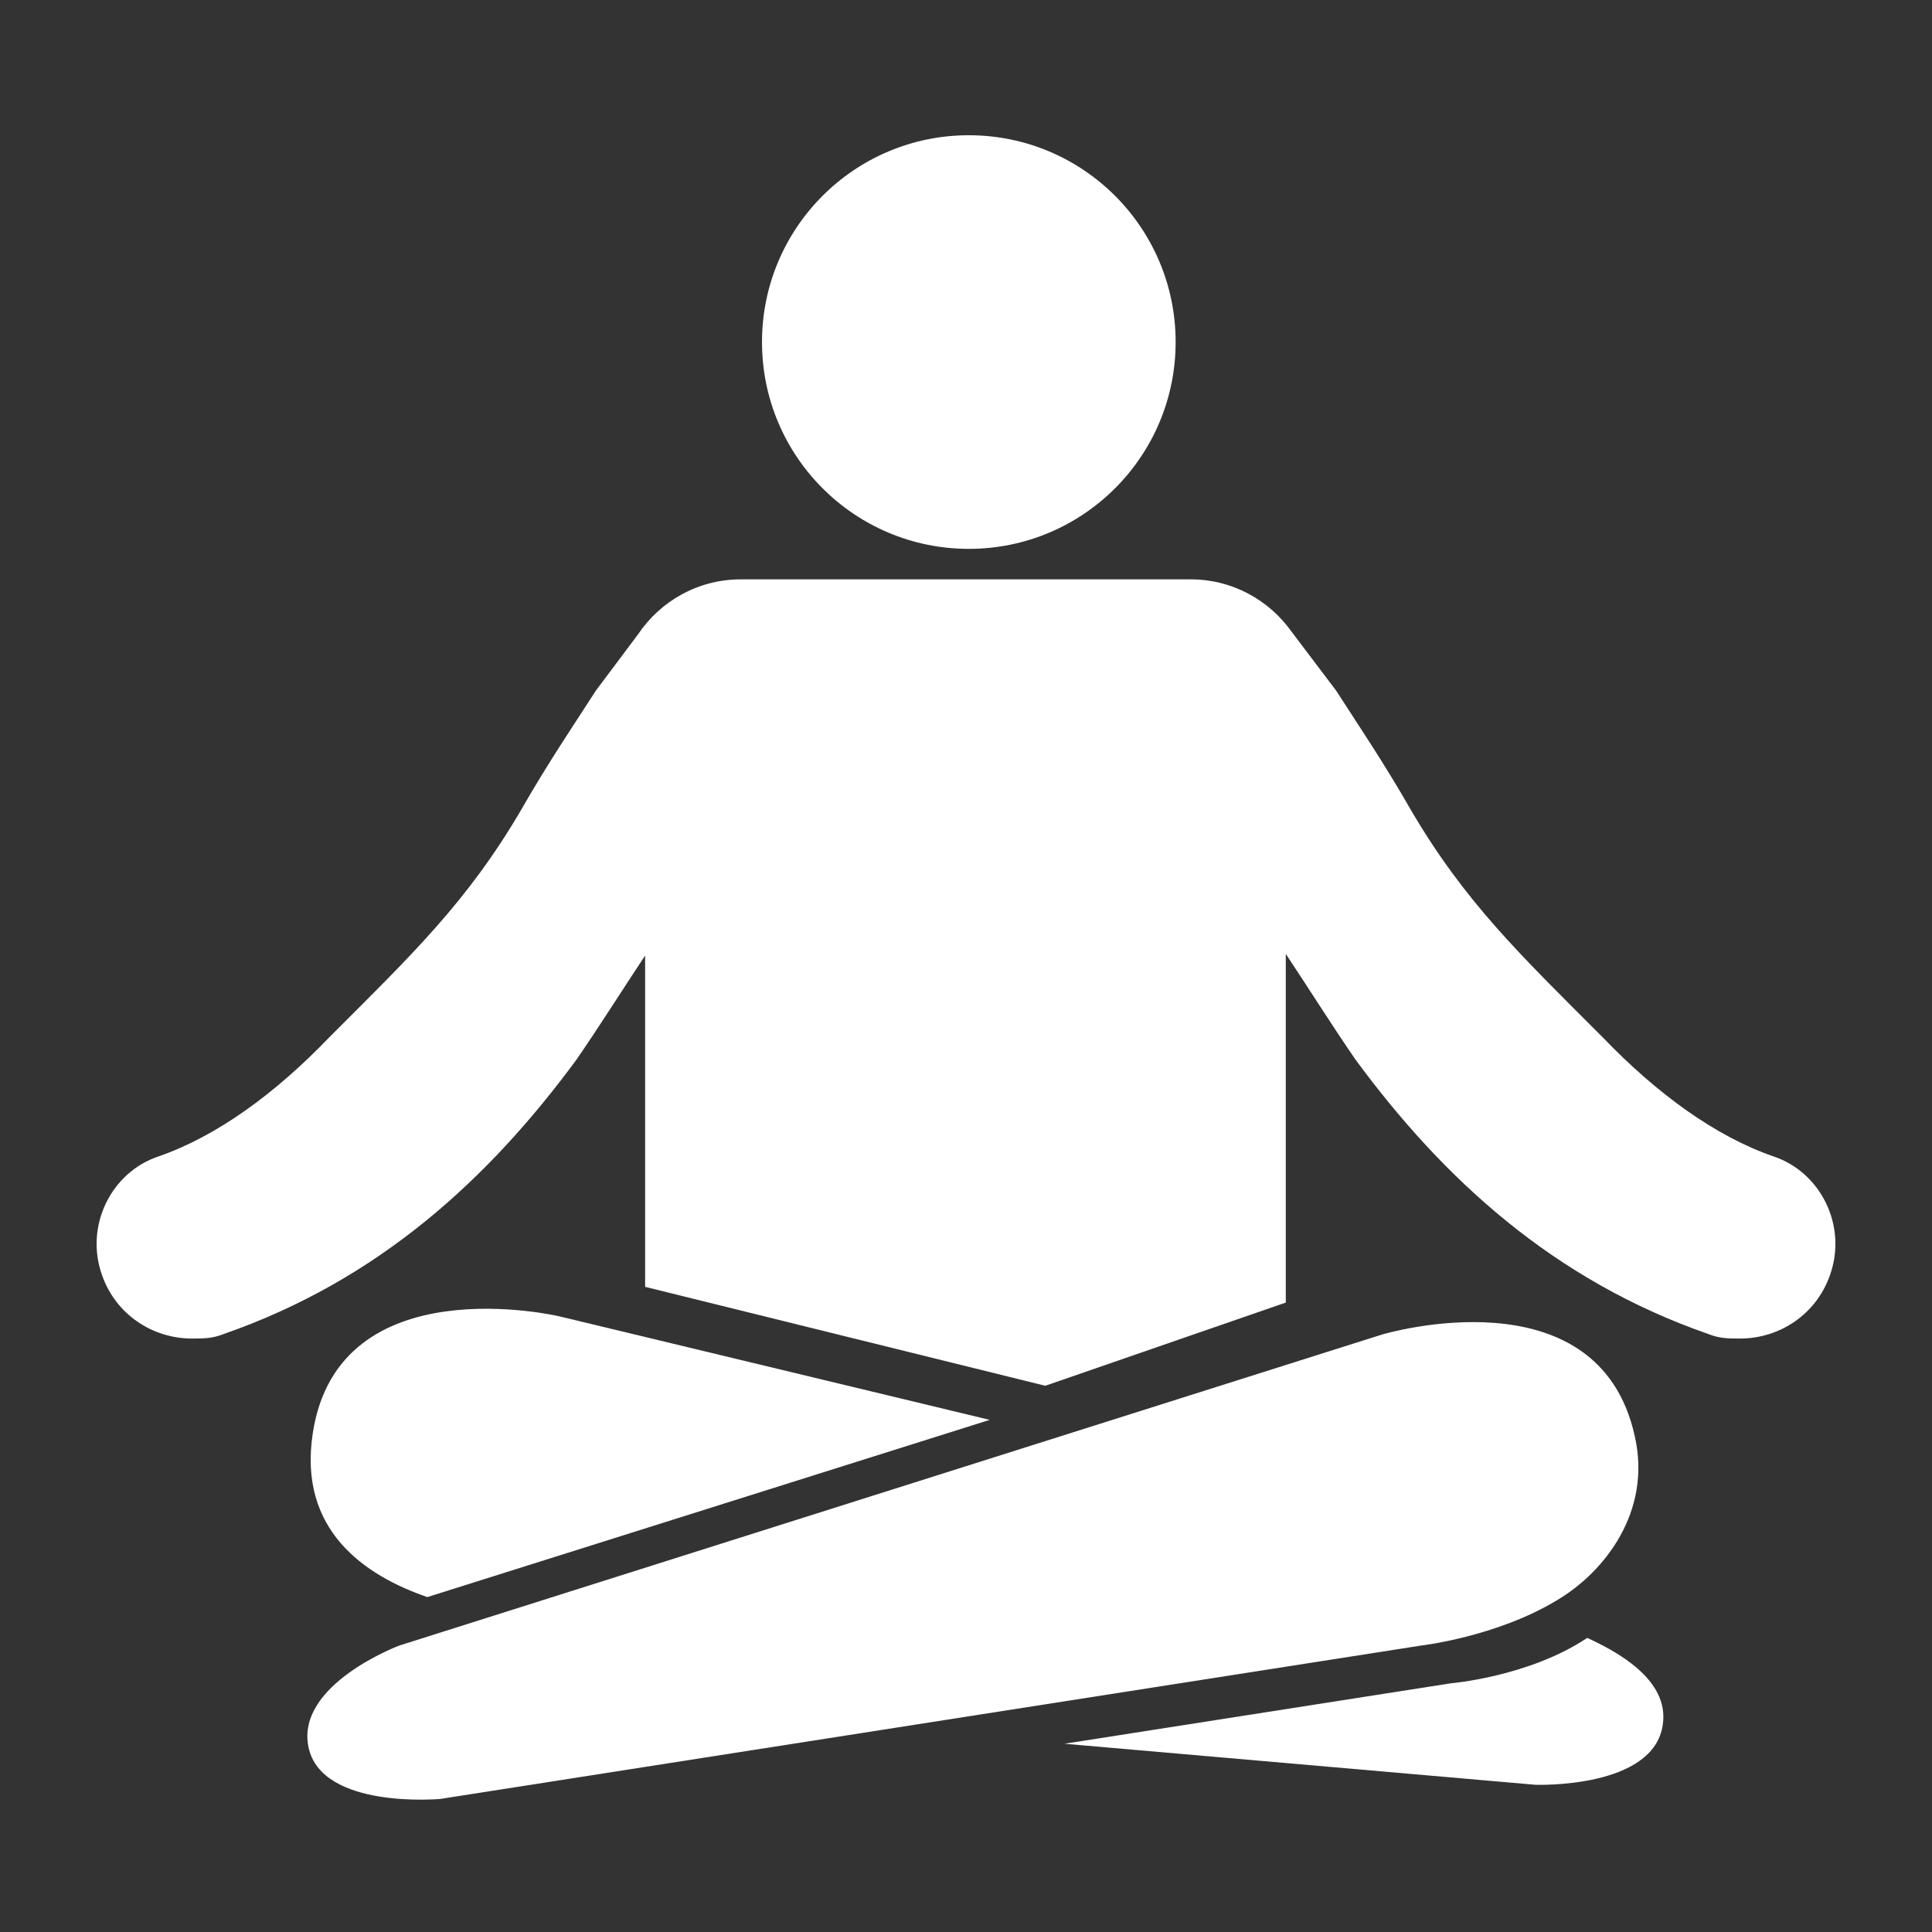<?xml version="1.0" encoding="UTF-8"?> <svg xmlns="http://www.w3.org/2000/svg" width="100" height="100" viewBox="0 0 100 100" fill="none"><rect x="0" y="0" width="100" height="100" fill="#333333" stroke="none"/><path d="M50.146 28.409C56.058 28.409 60.851 23.617 60.851 17.705C60.851 11.793 56.058 7 50.146 7C44.234 7 39.441 11.793 39.441 17.705C39.441 23.617 44.234 28.409 50.146 28.409Z" fill="white"></path><path d="M82.155 84.777C79.136 86.79 75.111 87.125 75.111 87.125L55.099 90.256L79.472 92.38C79.472 92.38 85.621 92.604 86.068 89.249C86.404 86.902 83.609 85.448 82.155 84.777Z" fill="white"></path><path d="M28.937 68.13C28.937 68.13 17.533 65.447 16.192 74.168C15.409 79.199 18.875 81.546 22.117 82.665L51.227 73.492L28.937 68.13Z" fill="white"></path><path d="M20.663 85.175C20.663 85.175 15.296 87.187 15.967 90.429C16.638 93.672 22.787 93.113 22.787 93.113L53.533 88.305L73.546 85.175C73.546 85.175 77.459 84.727 80.59 82.827C83.049 81.373 85.509 78.243 84.614 74.33C82.714 65.721 71.533 69.075 71.533 69.075L20.663 85.175Z" fill="white"></path><path d="M30.849 35.737C29.802 37.366 28.38 39.46 26.983 41.904C24.191 46.674 21.347 49.387 17.042 53.692C14.25 56.6 11.225 58.811 8.199 59.858C5.756 60.673 4.36 63.465 5.29 66.025C5.989 68.003 7.85 69.283 9.945 69.283C10.526 69.283 10.992 69.283 11.574 69.05C19.602 66.258 25.303 61.01 29.841 54.843C31.1 53.012 32.246 51.182 33.39 49.462L33.391 49.491V66.607L54.102 71.727L66.552 67.421V49.374C67.715 51.12 68.879 52.981 70.159 54.843C74.697 61.01 80.398 66.258 88.426 69.05C89.008 69.283 89.474 69.283 90.055 69.283C92.15 69.283 94.011 68.003 94.71 66.025C95.64 63.465 94.244 60.673 91.801 59.858C88.775 58.811 85.75 56.6 82.958 53.692C78.653 49.387 75.809 46.674 73.016 41.904C71.62 39.46 70.198 37.366 69.151 35.737L66.847 32.691C65.687 31.059 63.783 29.988 61.639 29.988H38.332C36.131 29.988 34.181 31.116 33.032 32.823L30.849 35.737Z" fill="white"></path></svg> 